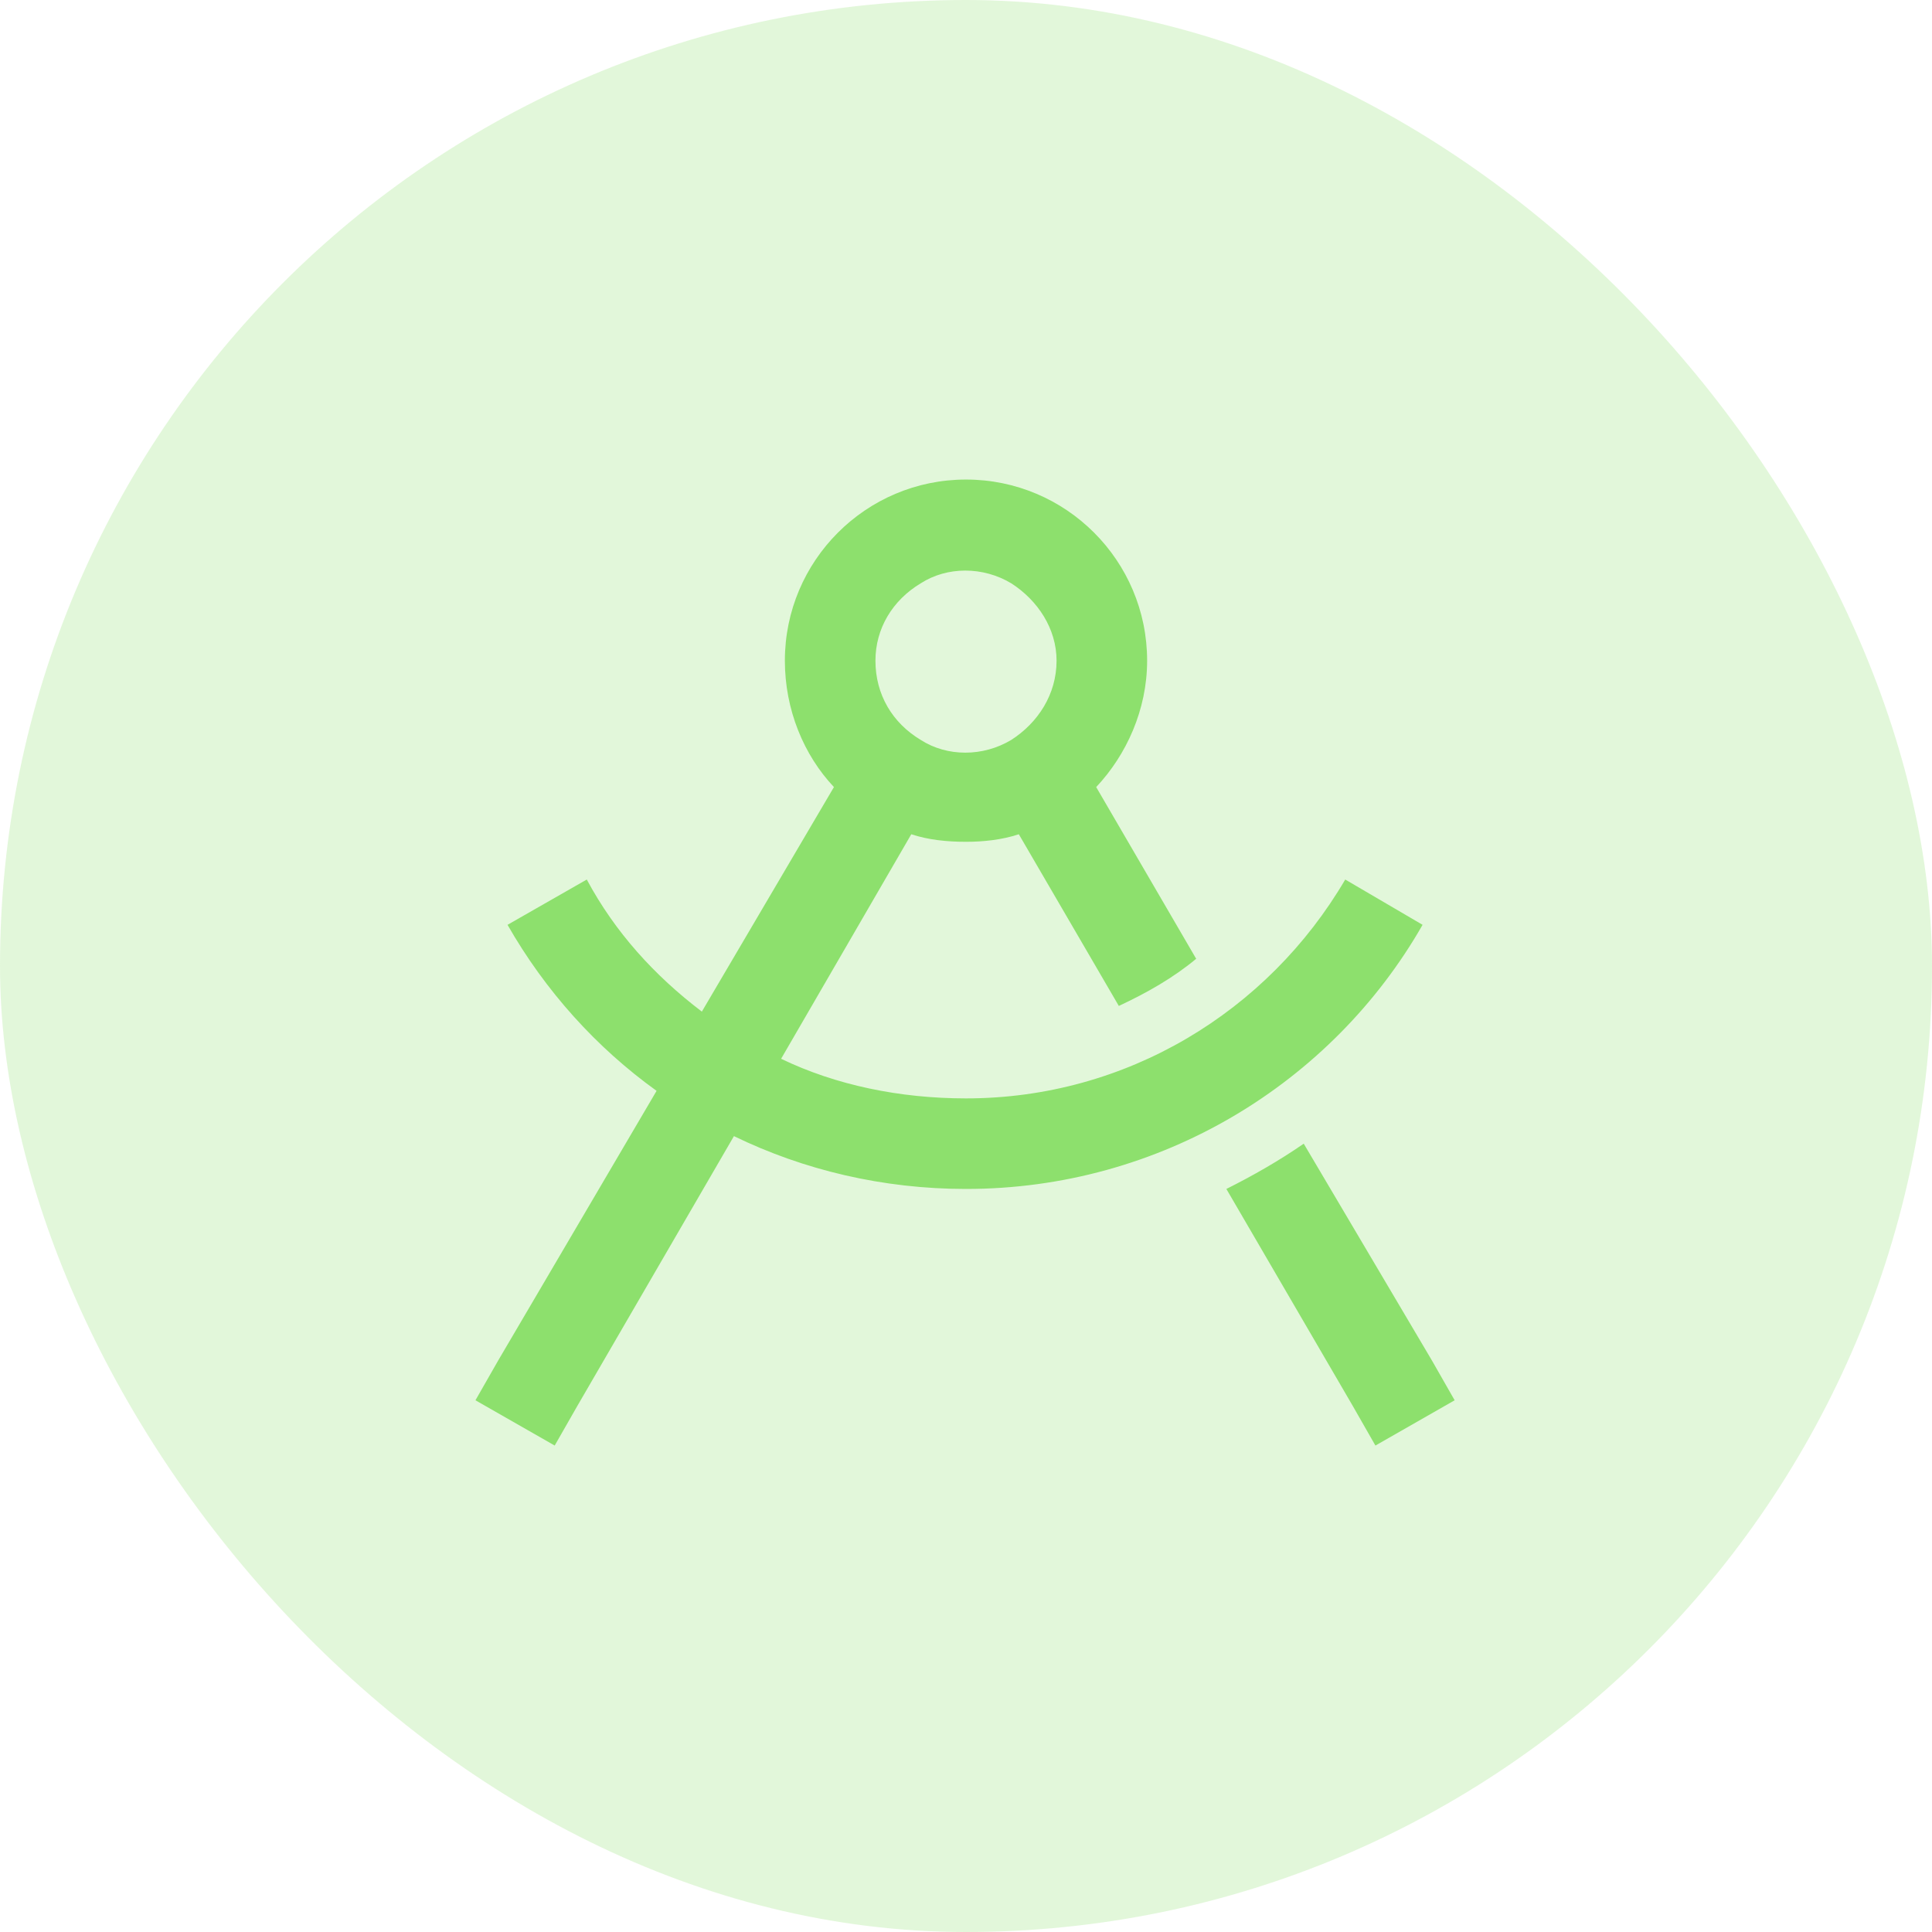 <svg width="140" height="140" viewBox="0 0 140 140" fill="none" xmlns="http://www.w3.org/2000/svg">
<rect width="140" height="140" rx="70" fill="#8DE06D" fill-opacity="0.25"/>
<path d="M76.562 47.875C76.562 45.551 75.195 43.5 73.281 42.27C71.231 41.039 68.633 41.039 66.719 42.27C64.668 43.5 63.438 45.551 63.438 47.875C63.438 50.336 64.668 52.387 66.719 53.617C68.633 54.848 71.231 54.848 73.281 53.617C75.195 52.387 76.562 50.336 76.562 47.875ZM73.828 60.453C72.598 60.863 71.231 61 70 61C68.633 61 67.266 60.863 66.035 60.453L56.602 76.723C60.566 78.637 65.215 79.594 70 79.594C81.621 79.594 91.875 73.305 97.481 63.734L103.086 67.016C96.523 78.5 84.082 86.156 70 86.156C63.984 86.156 58.242 84.789 53.184 82.328L41.836 101.879L40.195 104.75L34.453 101.469L36.094 98.598L47.578 79.047C43.203 75.902 39.512 71.801 36.777 67.016L42.52 63.734C44.57 67.562 47.441 70.707 50.859 73.305L60.43 57.035C58.242 54.711 56.875 51.43 56.875 47.875C56.875 40.629 62.754 34.75 70 34.75C77.246 34.75 83.125 40.629 83.125 47.875C83.125 51.43 81.621 54.711 79.434 57.035L86.68 69.477C85.039 70.844 83.125 71.938 81.074 72.894L73.828 60.453ZM103.77 98.598L105.41 101.469L99.668 104.75L98.027 101.879L88.867 86.156C90.781 85.199 92.695 84.106 94.473 82.875L103.77 98.598Z" fill="#8DE06D"/>
</svg>
